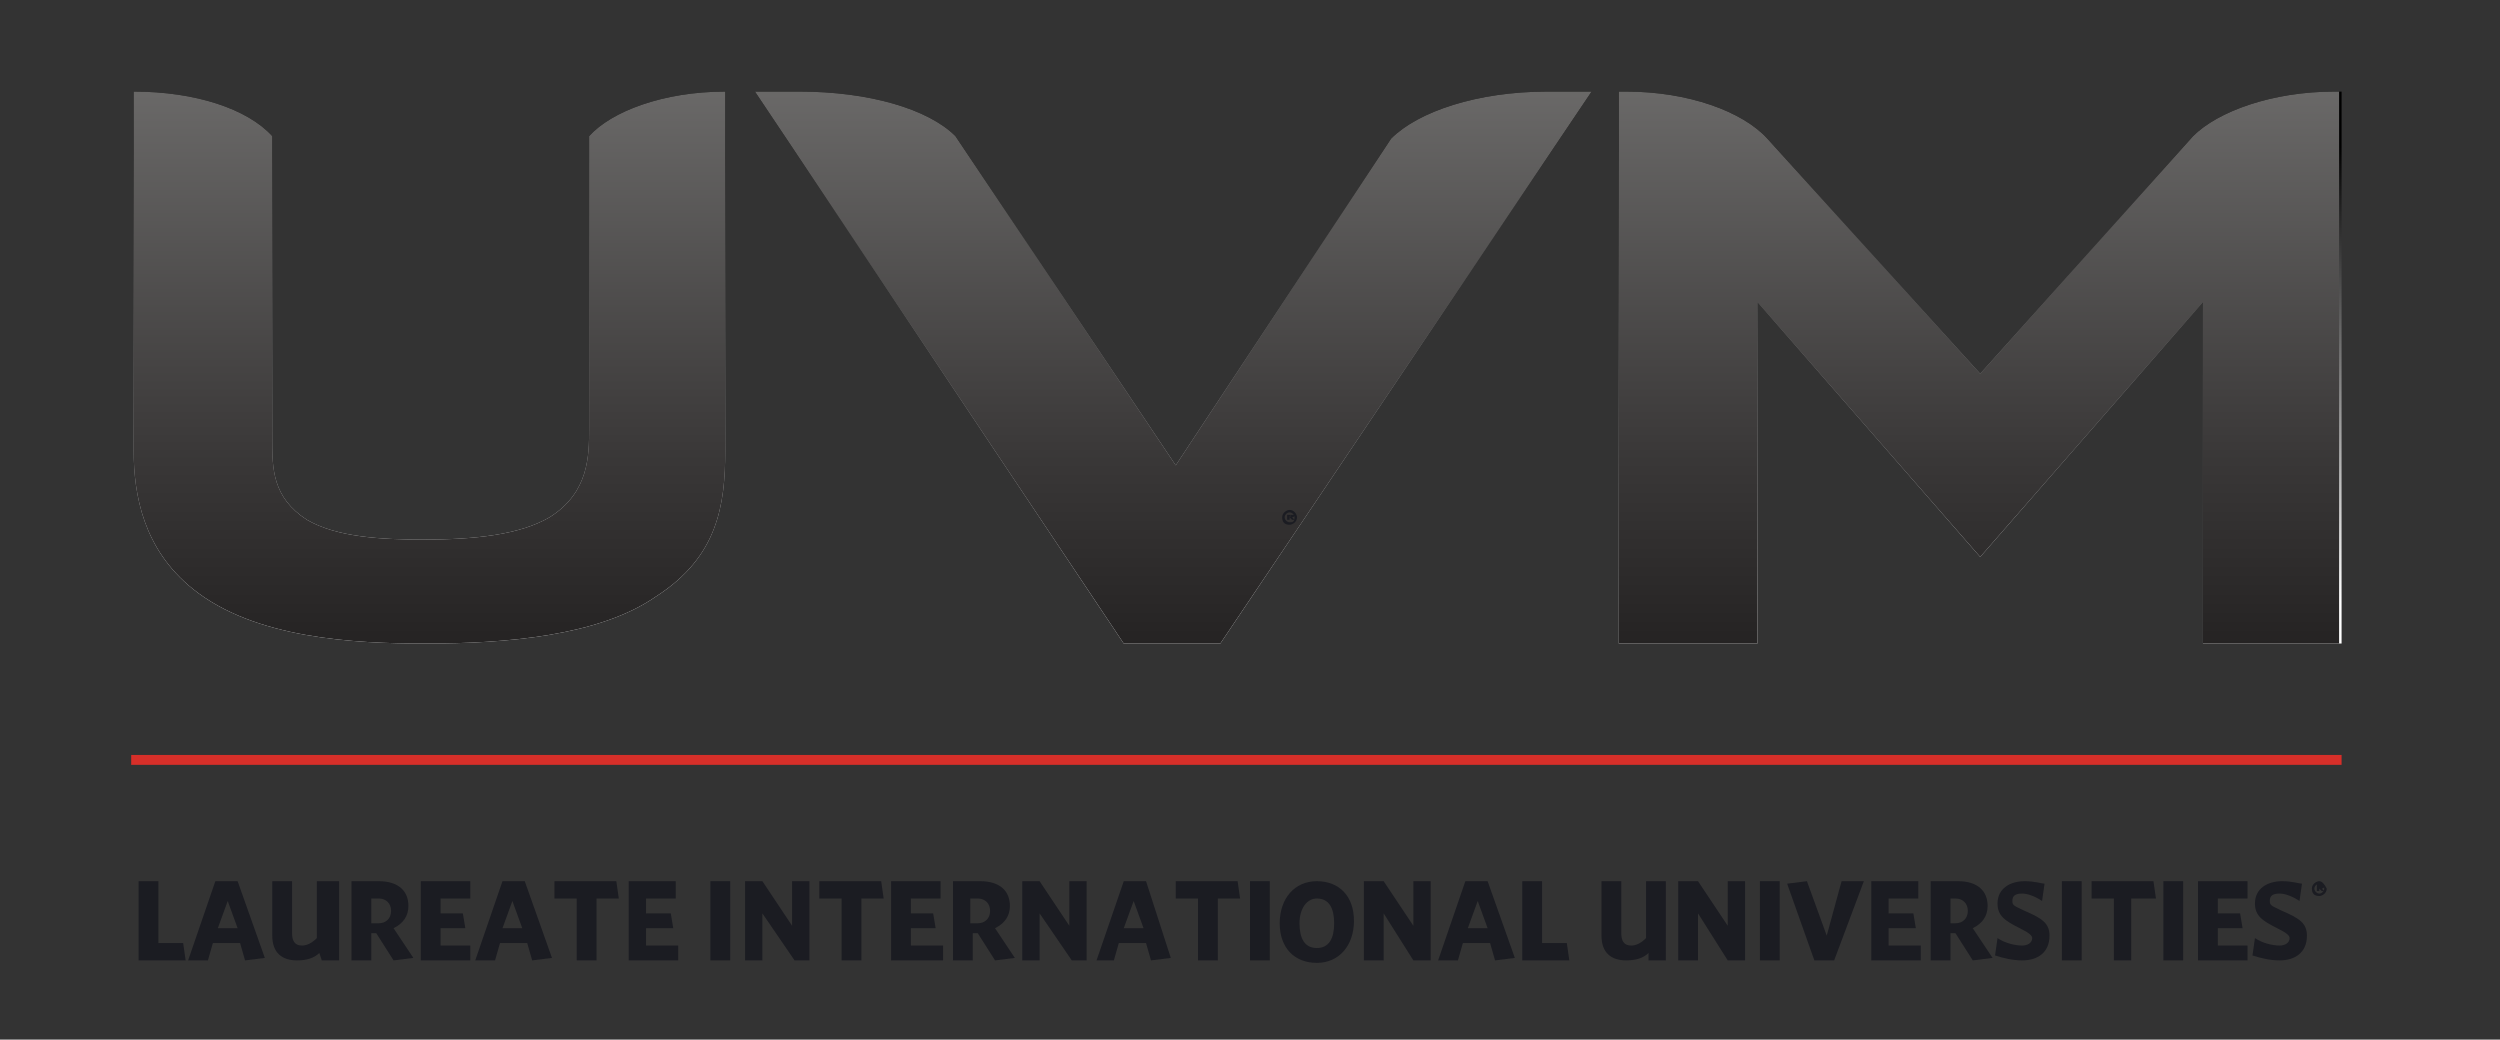 <?xml version="1.0" encoding="utf-8"?>
<!-- Generator: Adobe Illustrator 22.1.0, SVG Export Plug-In . SVG Version: 6.00 Build 0)  -->
<svg version="1.1" id="Capa_1" xmlns="http://www.w3.org/2000/svg" xmlns:xlink="http://www.w3.org/1999/xlink" x="0px" y="0px"
	 viewBox="0 0 101 42" style="enable-background:new 0 0 101 42;" xml:space="preserve">
<rect x="0" y="0" width="101" height="42" fill="#333333" stroke="none"/>
<style type="text/css">
	.st0{fill:#D72F29;}
	.st1{clip-path:url(#SVGID_2_);fill:url(#SVGID_3_);}
	.st2{clip-path:url(#SVGID_5_);fill:url(#SVGID_6_);}
	.st3{fill:#1B1C22;}
</style>
<g>
	<g>
		<rect x="5.3" y="30.5" class="st0" width="89.3" height="0.4"/>
	</g>
	<g>
		<defs>
			<path id="SVGID_1_" d="M5.4,3.7v14.5c0,1.8,0.4,4,2.4,5.6c2.5,2,6.5,2.2,9.4,2.2c3.2,0,7-0.3,9.3-1.9c2.5-1.6,2.8-3.7,2.8-5.9
				V3.7c-2.5,0-4.6,0.8-5.5,1.8v11.8c0,1.1,0,2.6-1.6,3.6c-1.2,0.7-3,0.9-5.1,0.9c-1.7,0-3.5-0.1-4.7-0.8c-1.4-0.9-1.4-2.1-1.4-3.2
				V5.5C10,4.4,7.9,3.7,5.4,3.7z M62.5,3.7L62.5,3.7L62.5,3.7c-2.8,0-5.2,0.8-6.3,1.9l-8.7,13.2L38.6,5.5c-1.1-1.1-3.5-1.8-6.3-1.8
				l0,0l0,0h-1.8l14.9,22.3h3.9L64.3,3.7H62.5z M94.3,3.7L94.3,3.7L94.3,3.7c-2.5,0-4.7,0.8-5.7,1.8L80,15.1l-8.6-9.5l0,0
				c-1-1.1-3.2-1.9-5.7-1.9l0,0l0,0h-0.3v22.3H71V12.2l9,10.3l9-10.3v13.8h5.6V3.7H94.3z"/>
		</defs>
		<clipPath id="SVGID_2_">
			<use xlink:href="#SVGID_1_"  style="overflow:visible;"/>
		</clipPath>
		
			<linearGradient id="SVGID_3_" gradientUnits="userSpaceOnUse" x1="-459.373" y1="353.432" x2="-459.158" y2="353.432" gradientTransform="matrix(0 -86.326 -86.326 0 30560.408 -39631.262)">
			<stop  offset="0" style="stop-color:#FFFFFF"/>
			<stop  offset="1" style="stop-color:#000000"/>
		</linearGradient>
		<rect x="5.4" y="3.7" class="st1" width="89.2" height="22.3"/>
	</g>
	<g>
		<defs>
			<path id="SVGID_4_" d="M5.4,18.2c0,1.8,0.4,4,2.4,5.6c2.5,2,6.5,2.2,9.4,2.2c3.2,0,7-0.3,9.3-1.9c2.5-1.6,2.8-3.7,2.8-5.9V3.7
				c-2.5,0-4.6,0.8-5.5,1.8v11.8c0,1.1,0,2.6-1.6,3.6c-1.2,0.7-3,0.9-5.1,0.9c-1.7,0-3.5-0.1-4.7-0.8c-1.4-0.9-1.4-2.1-1.4-3.2V5.5
				c-1-1.1-3.1-1.8-5.6-1.8V18.2z M62.5,3.7L62.5,3.7L62.5,3.7c-2.8,0-5.2,0.8-6.3,1.9l-8.7,13.2L38.6,5.5c-1.1-1.1-3.5-1.8-6.3-1.8
				l0,0l0,0h-1.8l14.9,22.3h3.9L64.3,3.7H62.5z M94.3,3.7L94.3,3.7L94.3,3.7c-2.5,0-4.7,0.8-5.7,1.8L80,15.1l-8.6-9.5l0,0
				c-1-1.1-3.2-1.9-5.7-1.9l0,0l0,0h-0.3v22.3H71V12.2l9,10.3l9-10.3v13.8h5.5V3.7H94.3z"/>
		</defs>
		<clipPath id="SVGID_5_">
			<use xlink:href="#SVGID_4_"  style="overflow:visible;"/>
		</clipPath>
		
			<linearGradient id="SVGID_6_" gradientUnits="userSpaceOnUse" x1="-461.284" y1="354.176" x2="-461.068" y2="354.176" gradientTransform="matrix(0 139.602 139.602 0 -49393.719 64393.195)">
			<stop  offset="0" style="stop-color:#807F7E"/>
			<stop  offset="0.121" style="stop-color:#737271"/>
			<stop  offset="0.716" style="stop-color:#393737"/>
			<stop  offset="1" style="stop-color:#222020"/>
		</linearGradient>
		<rect x="5.4" y="3.7" class="st2" width="89.1" height="22.3"/>
	</g>
	<polygon class="st3" points="6.4,35.6 5.6,35.6 5.6,38.8 7.5,38.8 7.4,38.1 6.4,38.1 	"/>
	<path class="st3" d="M9.6,35.6H8.7l-1.1,3.2h0.8l0.2-0.7h1.1l0.2,0.7l0.8-0.1L9.6,35.6z M8.8,37.5l0.4-1.1l0.4,1.1H8.8z"/>
	<path class="st3" d="M13.6,35.6h-0.8v2.3c-0.2,0.2-0.4,0.3-0.6,0.3c-0.3,0-0.4-0.2-0.4-0.5v-2.1H11v2.2c0,0.7,0.4,1,1,1
		c0.4,0,0.7-0.1,0.9-0.3l0.1,0.3h0.7V35.6z"/>
	<path class="st3" d="M15.3,35.6h-1.1v3.2H15v-1.1h0.2l0.7,1.1l0.8-0.1l-0.8-1.2c0.4-0.2,0.6-0.5,0.6-0.9
		C16.5,36,16.1,35.6,15.3,35.6 M15,37.2v-0.9h0.3c0.3,0,0.5,0.2,0.5,0.5c0,0.3-0.2,0.5-0.5,0.5H15z"/>
	<polygon class="st3" points="19,35.6 17,35.6 17,38.8 19,38.8 19,38.2 17.8,38.2 17.8,37.5 18.8,37.5 18.7,36.9 17.8,36.9 
		17.8,36.3 19,36.3 	"/>
	<path class="st3" d="M21.2,35.6h-0.9l-1.1,3.2h0.8l0.2-0.7h1.1l0.2,0.7l0.8-0.1L21.2,35.6z M20.3,37.5l0.4-1.1l0.4,1.1H20.3z"/>
	<polygon class="st3" points="24.9,35.6 22.4,35.6 22.4,36.3 23.3,36.3 23.3,38.8 24.1,38.8 24.1,36.3 25,36.3 	"/>
	<polygon class="st3" points="27.3,35.6 25.4,35.6 25.4,38.8 27.4,38.8 27.4,38.2 26.1,38.2 26.1,37.5 27.2,37.5 27.1,36.9 
		26.1,36.9 26.1,36.3 27.3,36.3 	"/>
	<rect x="28.7" y="35.6" class="st3" width="0.8" height="3.2"/>
	<polygon class="st3" points="32.7,35.6 32,35.6 32,37.4 30.8,35.6 30.1,35.6 30.1,38.8 30.8,38.8 30.8,36.9 32.1,38.8 32.7,38.8 	
		"/>
	<polygon class="st3" points="35.6,35.6 33.1,35.6 33.1,36.3 34,36.3 34,38.8 34.8,38.8 34.8,36.3 35.7,36.3 	"/>
	<polygon class="st3" points="38,35.6 36,35.6 36,38.8 38.1,38.8 38.1,38.2 36.8,38.2 36.8,37.5 37.8,37.5 37.7,36.9 36.8,36.9 
		36.8,36.3 38,36.3 	"/>
	<path class="st3" d="M39.6,35.6h-1.1v3.2h0.8v-1.1h0.2l0.7,1.1l0.8-0.1l-0.8-1.2c0.4-0.2,0.6-0.5,0.6-0.9
		C40.8,36,40.4,35.6,39.6,35.6 M39.2,37.2v-0.9h0.3c0.3,0,0.5,0.2,0.5,0.5c0,0.3-0.2,0.5-0.5,0.5H39.2z"/>
	<polygon class="st3" points="43.9,35.6 43.2,35.6 43.2,37.4 42,35.6 41.3,35.6 41.3,38.8 42,38.8 42,36.9 43.3,38.8 43.9,38.8 	"/>
	<path class="st3" d="M46.3,35.6h-0.9l-1.1,3.2H45l0.2-0.7h1.1l0.2,0.7l0.8-0.1L46.3,35.6z M45.4,37.5l0.4-1.1l0.4,1.1H45.4z"/>
	<polygon class="st3" points="50,35.6 47.5,35.6 47.5,36.3 48.4,36.3 48.4,38.8 49.2,38.8 49.2,36.3 50.1,36.3 	"/>
	<rect x="50.5" y="35.6" class="st3" width="0.8" height="3.2"/>
	<path class="st3" d="M53.2,35.6c-0.9,0-1.5,0.7-1.5,1.7c0,1,0.6,1.6,1.5,1.6h0c0.9,0,1.5-0.7,1.5-1.7
		C54.7,36.2,54.1,35.6,53.2,35.6 M53.2,38.3c-0.5,0-0.7-0.4-0.7-1c0-0.6,0.3-1,0.7-1c0.5,0,0.7,0.4,0.7,1
		C53.9,37.9,53.7,38.3,53.2,38.3"/>
	<polygon class="st3" points="57.8,35.6 57.1,35.6 57.1,37.4 55.9,35.6 55.1,35.6 55.1,38.8 55.9,38.8 55.9,36.9 57.1,38.8 
		57.8,38.8 	"/>
	<path class="st3" d="M60.1,35.6h-0.9l-1.1,3.2h0.8l0.2-0.7h1.1l0.2,0.7l0.8-0.1L60.1,35.6z M59.3,37.5l0.4-1.1l0.4,1.1H59.3z"/>
	<polygon class="st3" points="62.3,35.6 61.5,35.6 61.5,38.8 63.4,38.8 63.3,38.1 62.3,38.1 	"/>
	<path class="st3" d="M67.3,35.6h-0.8v2.3c-0.2,0.2-0.4,0.3-0.6,0.3c-0.3,0-0.4-0.2-0.4-0.5v-2.1h-0.8v2.2c0,0.7,0.4,1,1,1
		c0.4,0,0.7-0.1,0.9-0.3l0,0.3h0.7V35.6z"/>
	<polygon class="st3" points="70.5,35.6 69.8,35.6 69.8,37.4 68.6,35.6 67.8,35.6 67.8,38.8 68.6,38.8 68.6,36.9 69.8,38.8 
		70.5,38.8 	"/>
	<rect x="71.1" y="35.6" class="st3" width="0.8" height="3.2"/>
	<polygon class="st3" points="73,35.6 72.2,35.7 73.3,38.8 74.1,38.8 75.3,35.6 74.4,35.6 73.8,37.8 	"/>
	<polygon class="st3" points="77.5,35.6 75.6,35.6 75.6,38.8 77.6,38.8 77.6,38.2 76.3,38.2 76.3,37.5 77.4,37.5 77.3,36.9 
		76.3,36.9 76.3,36.3 77.5,36.3 	"/>
	<path class="st3" d="M79.1,35.6H78v3.2h0.8v-1.1H79l0.7,1.1l0.8-0.1l-0.8-1.2c0.4-0.2,0.6-0.5,0.6-0.9C80.3,36,79.9,35.6,79.1,35.6
		 M78.8,37.2v-0.9H79c0.3,0,0.5,0.2,0.5,0.5c0,0.3-0.2,0.5-0.5,0.5H78.8z"/>
	<path class="st3" d="M81.8,35.6c-0.6,0-1.1,0.3-1.1,0.9c0,0.5,0.3,0.7,0.9,1c0.4,0.2,0.5,0.3,0.5,0.4c0,0.2-0.2,0.3-0.4,0.3
		c-0.3,0-0.7-0.1-1-0.3l-0.1,0.7c0.3,0.1,0.7,0.2,1.1,0.2c0.6,0,1.1-0.3,1.1-1c0-0.5-0.3-0.7-1-1c-0.4-0.2-0.5-0.2-0.5-0.4
		c0-0.2,0.1-0.3,0.4-0.3c0.2,0,0.5,0.1,0.8,0.3l0.1-0.7C82.5,35.7,82.2,35.6,81.8,35.6"/>
	<rect x="83.3" y="35.6" class="st3" width="0.8" height="3.2"/>
	<polygon class="st3" points="87,35.6 84.5,35.6 84.5,36.3 85.4,36.3 85.4,38.8 86.1,38.8 86.1,36.3 87.1,36.3 	"/>
	<rect x="87.4" y="35.6" class="st3" width="0.8" height="3.2"/>
	<polygon class="st3" points="90.8,35.6 88.8,35.6 88.8,38.8 90.8,38.8 90.8,38.2 89.6,38.2 89.6,37.5 90.6,37.5 90.5,36.9 
		89.6,36.9 89.6,36.3 90.8,36.3 	"/>
	<path class="st3" d="M92.2,35.6c-0.6,0-1.1,0.3-1.1,0.9c0,0.5,0.3,0.7,0.9,1c0.4,0.2,0.5,0.3,0.5,0.4c0,0.2-0.2,0.3-0.4,0.3
		c-0.3,0-0.7-0.1-1-0.3l-0.1,0.7c0.3,0.1,0.7,0.2,1.1,0.2c0.6,0,1.1-0.3,1.1-1c0-0.5-0.3-0.7-1-1c-0.4-0.2-0.5-0.2-0.5-0.4
		c0-0.2,0.1-0.3,0.4-0.3c0.2,0,0.5,0.1,0.8,0.3l0.1-0.7C92.9,35.7,92.6,35.6,92.2,35.6"/>
	<path class="st3" d="M52.1,20.6c-0.1,0-0.3,0.1-0.3,0.3c0,0.2,0.1,0.3,0.3,0.3c0.1,0,0.3-0.1,0.3-0.3
		C52.4,20.8,52.3,20.6,52.1,20.6 M52.1,21.1c-0.1,0-0.2-0.1-0.2-0.2c0-0.1,0.1-0.2,0.2-0.2c0.1,0,0.2,0.1,0.2,0.2
		C52.3,21.1,52.2,21.1,52.1,21.1 M52.1,20.8H52V21h0.1v-0.1h0l0.1,0.1l0.1,0l-0.1-0.1c0,0,0.1,0,0.1-0.1
		C52.2,20.8,52.2,20.8,52.1,20.8 M52.1,20.9L52.1,20.9L52.1,20.9C52.1,20.8,52.2,20.8,52.1,20.9C52.2,20.9,52.1,20.9,52.1,20.9
		L52.1,20.9z"/>
	<path class="st3" d="M93.7,35.6c-0.1,0-0.3,0.1-0.3,0.3c0,0.2,0.1,0.3,0.3,0.3c0.1,0,0.3-0.1,0.3-0.3
		C93.9,35.7,93.8,35.6,93.7,35.6 M93.7,36.1c-0.1,0-0.2-0.1-0.2-0.2c0-0.1,0.1-0.2,0.2-0.2c0.1,0,0.2,0.1,0.2,0.2
		C93.9,36,93.8,36.1,93.7,36.1 M93.7,35.7h-0.1V36h0.1v-0.1h0l0.1,0.1l0.1,0l-0.1-0.1c0,0,0.1,0,0.1-0.1
		C93.8,35.7,93.7,35.7,93.7,35.7 M93.6,35.8L93.6,35.8L93.6,35.8C93.7,35.8,93.7,35.8,93.6,35.8C93.7,35.8,93.7,35.8,93.6,35.8
		L93.6,35.8z"/>
</g>
</svg>
